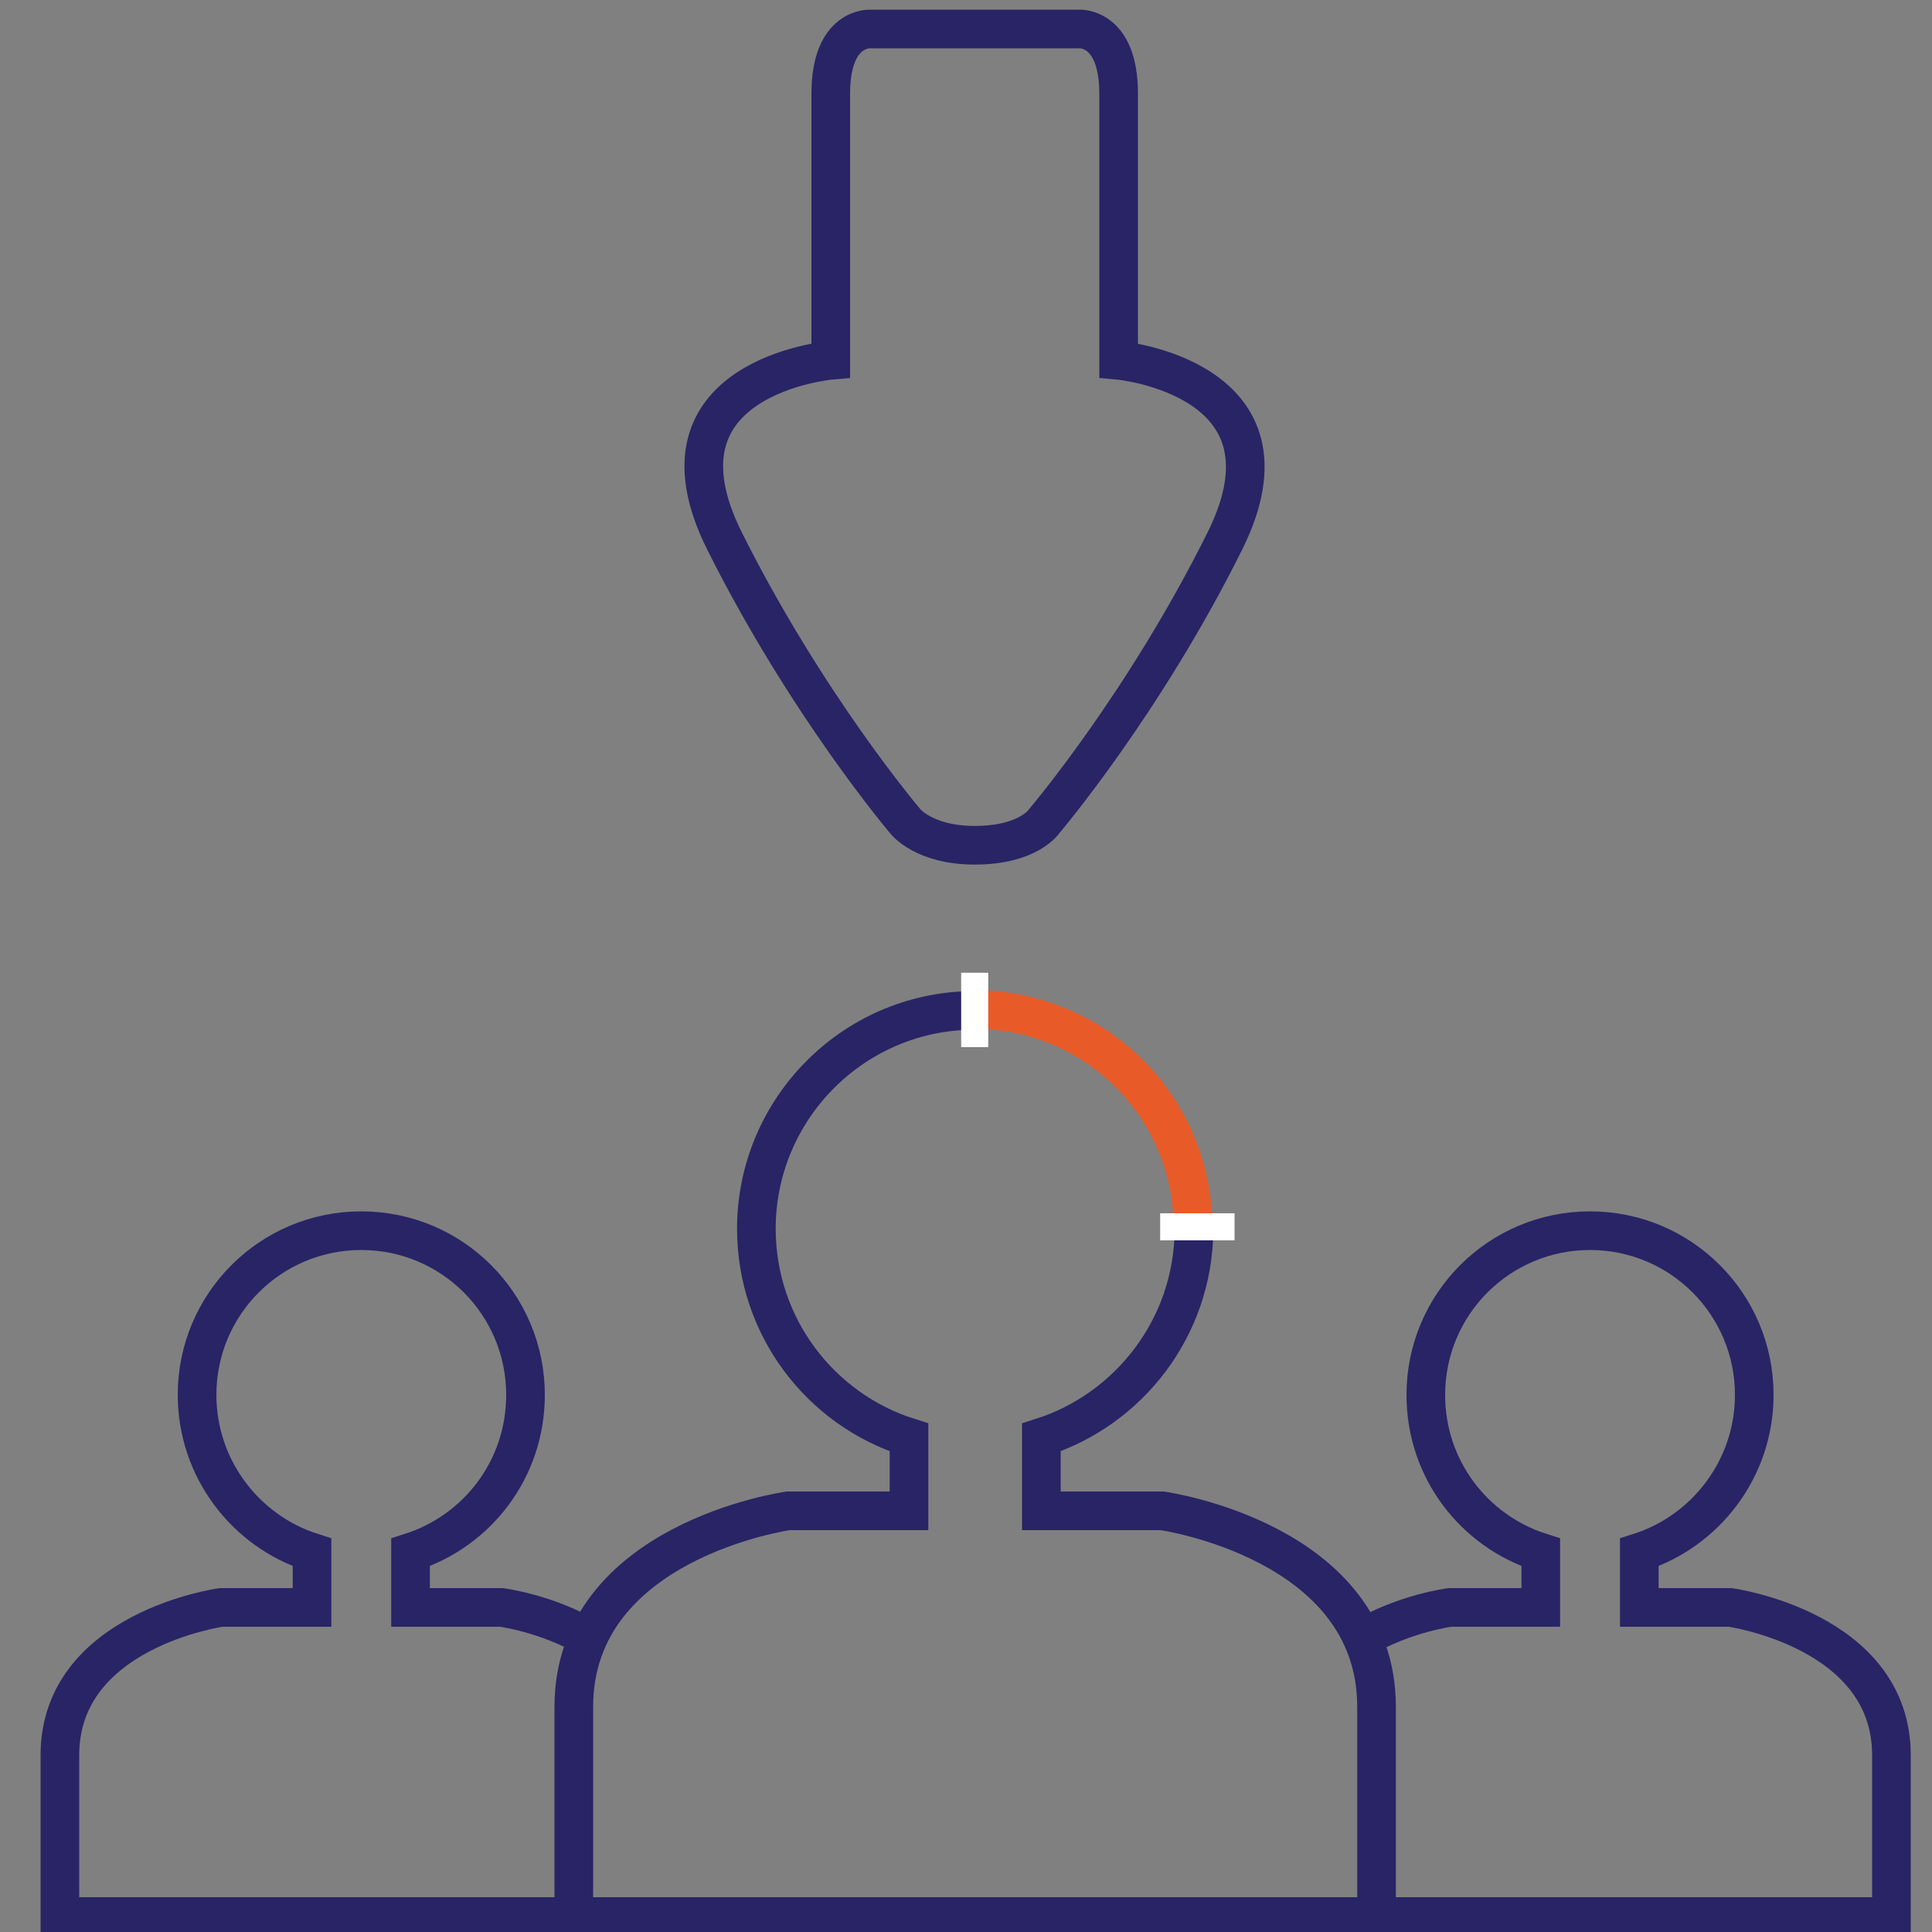 <?xml version="1.0" encoding="utf-8"?>
<!-- Generator: Adobe Illustrator 21.1.0, SVG Export Plug-In . SVG Version: 6.00 Build 0)  -->
<svg version="1.1" id="Layer_1" xmlns="http://www.w3.org/2000/svg" xmlns:xlink="http://www.w3.org/1999/xlink" x="0px" y="0px"
	 viewBox="0 0 200 200" style="enable-background:new 0 0 200 200;" xml:space="preserve" width="200px" height="200px">
<rect x="0" y="0" width="200" height="200" fill="#808080" stroke="none"/>
<style type="text/css">
	.st0{fill:none;stroke:#282466;stroke-width:4;stroke-miterlimit:10;}
	.st1{fill:none;stroke:#E85B28;stroke-width:4;stroke-miterlimit:10;}
	.st2{fill:#FFFFFF;}
</style>
<g>
	<g>
		<path class="st0" d="M123.6,127.4c-0.1,10-6.7,18.5-15.8,21.4v7.6h12.5c0,0,22.2,3.1,22.2,20.3s0,21.7,0,21.7h-41.5H59.4
			c0,0,0-4.5,0-21.7s22.2-20.3,22.2-20.3h12.5v-7.6c-9.2-2.9-15.8-11.5-15.8-21.6c0-12.3,9.9-22.4,22.2-22.6"/>
		<path class="st1" d="M101.2,104.5c12.3,0.2,22.2,10.1,22.3,22.4"/>
		<path class="st0" d="M141,169.6c4.4-2.6,9.1-3.2,9.1-3.2h9.4v-5.7c-6.9-2.2-11.9-8.6-11.9-16.3c0-9.4,7.6-17,17-17s17,7.6,17,17
			c0,7.6-5,14.1-11.9,16.3v5.7h9.4c0,0,16.7,2.3,16.7,15.3c0,12.9,0,16.7,0,16.7h-31.2h-22.2"/>
		<path class="st0" d="M61,169.6c-4.4-2.6-9.1-3.2-9.1-3.2h-9.4v-5.7c6.9-2.2,11.9-8.6,11.9-16.3c0-9.4-7.6-17-17-17s-17,7.6-17,17
			c0,7.6,5,14.1,11.9,16.3v5.7h-9.4c0,0-16.7,2.3-16.7,15.3c0,12.9,0,16.7,0,16.7h31.2h22.2"/>
		<path class="st0" d="M100.9,87.5c-5.3,0-7.2-2.5-7.2-2.5S83.5,73,75,56s11-18.7,11-18.7s0-20.5,0-27.6S90.2,3,90.2,3h10.7h10.7
			c0,0,4.2-0.4,4.2,6.7s0,27.6,0,27.6s19.4,1.8,11,18.7s-18.7,29-18.7,29S106.5,87.5,100.9,87.5z"/>
	</g>
	<rect x="99.5" y="100.7" class="st2" width="2.8" height="7.7"/>
	<rect x="120.1" y="125.6" class="st2" width="7.7" height="2.8"/>
</g>
</svg>
